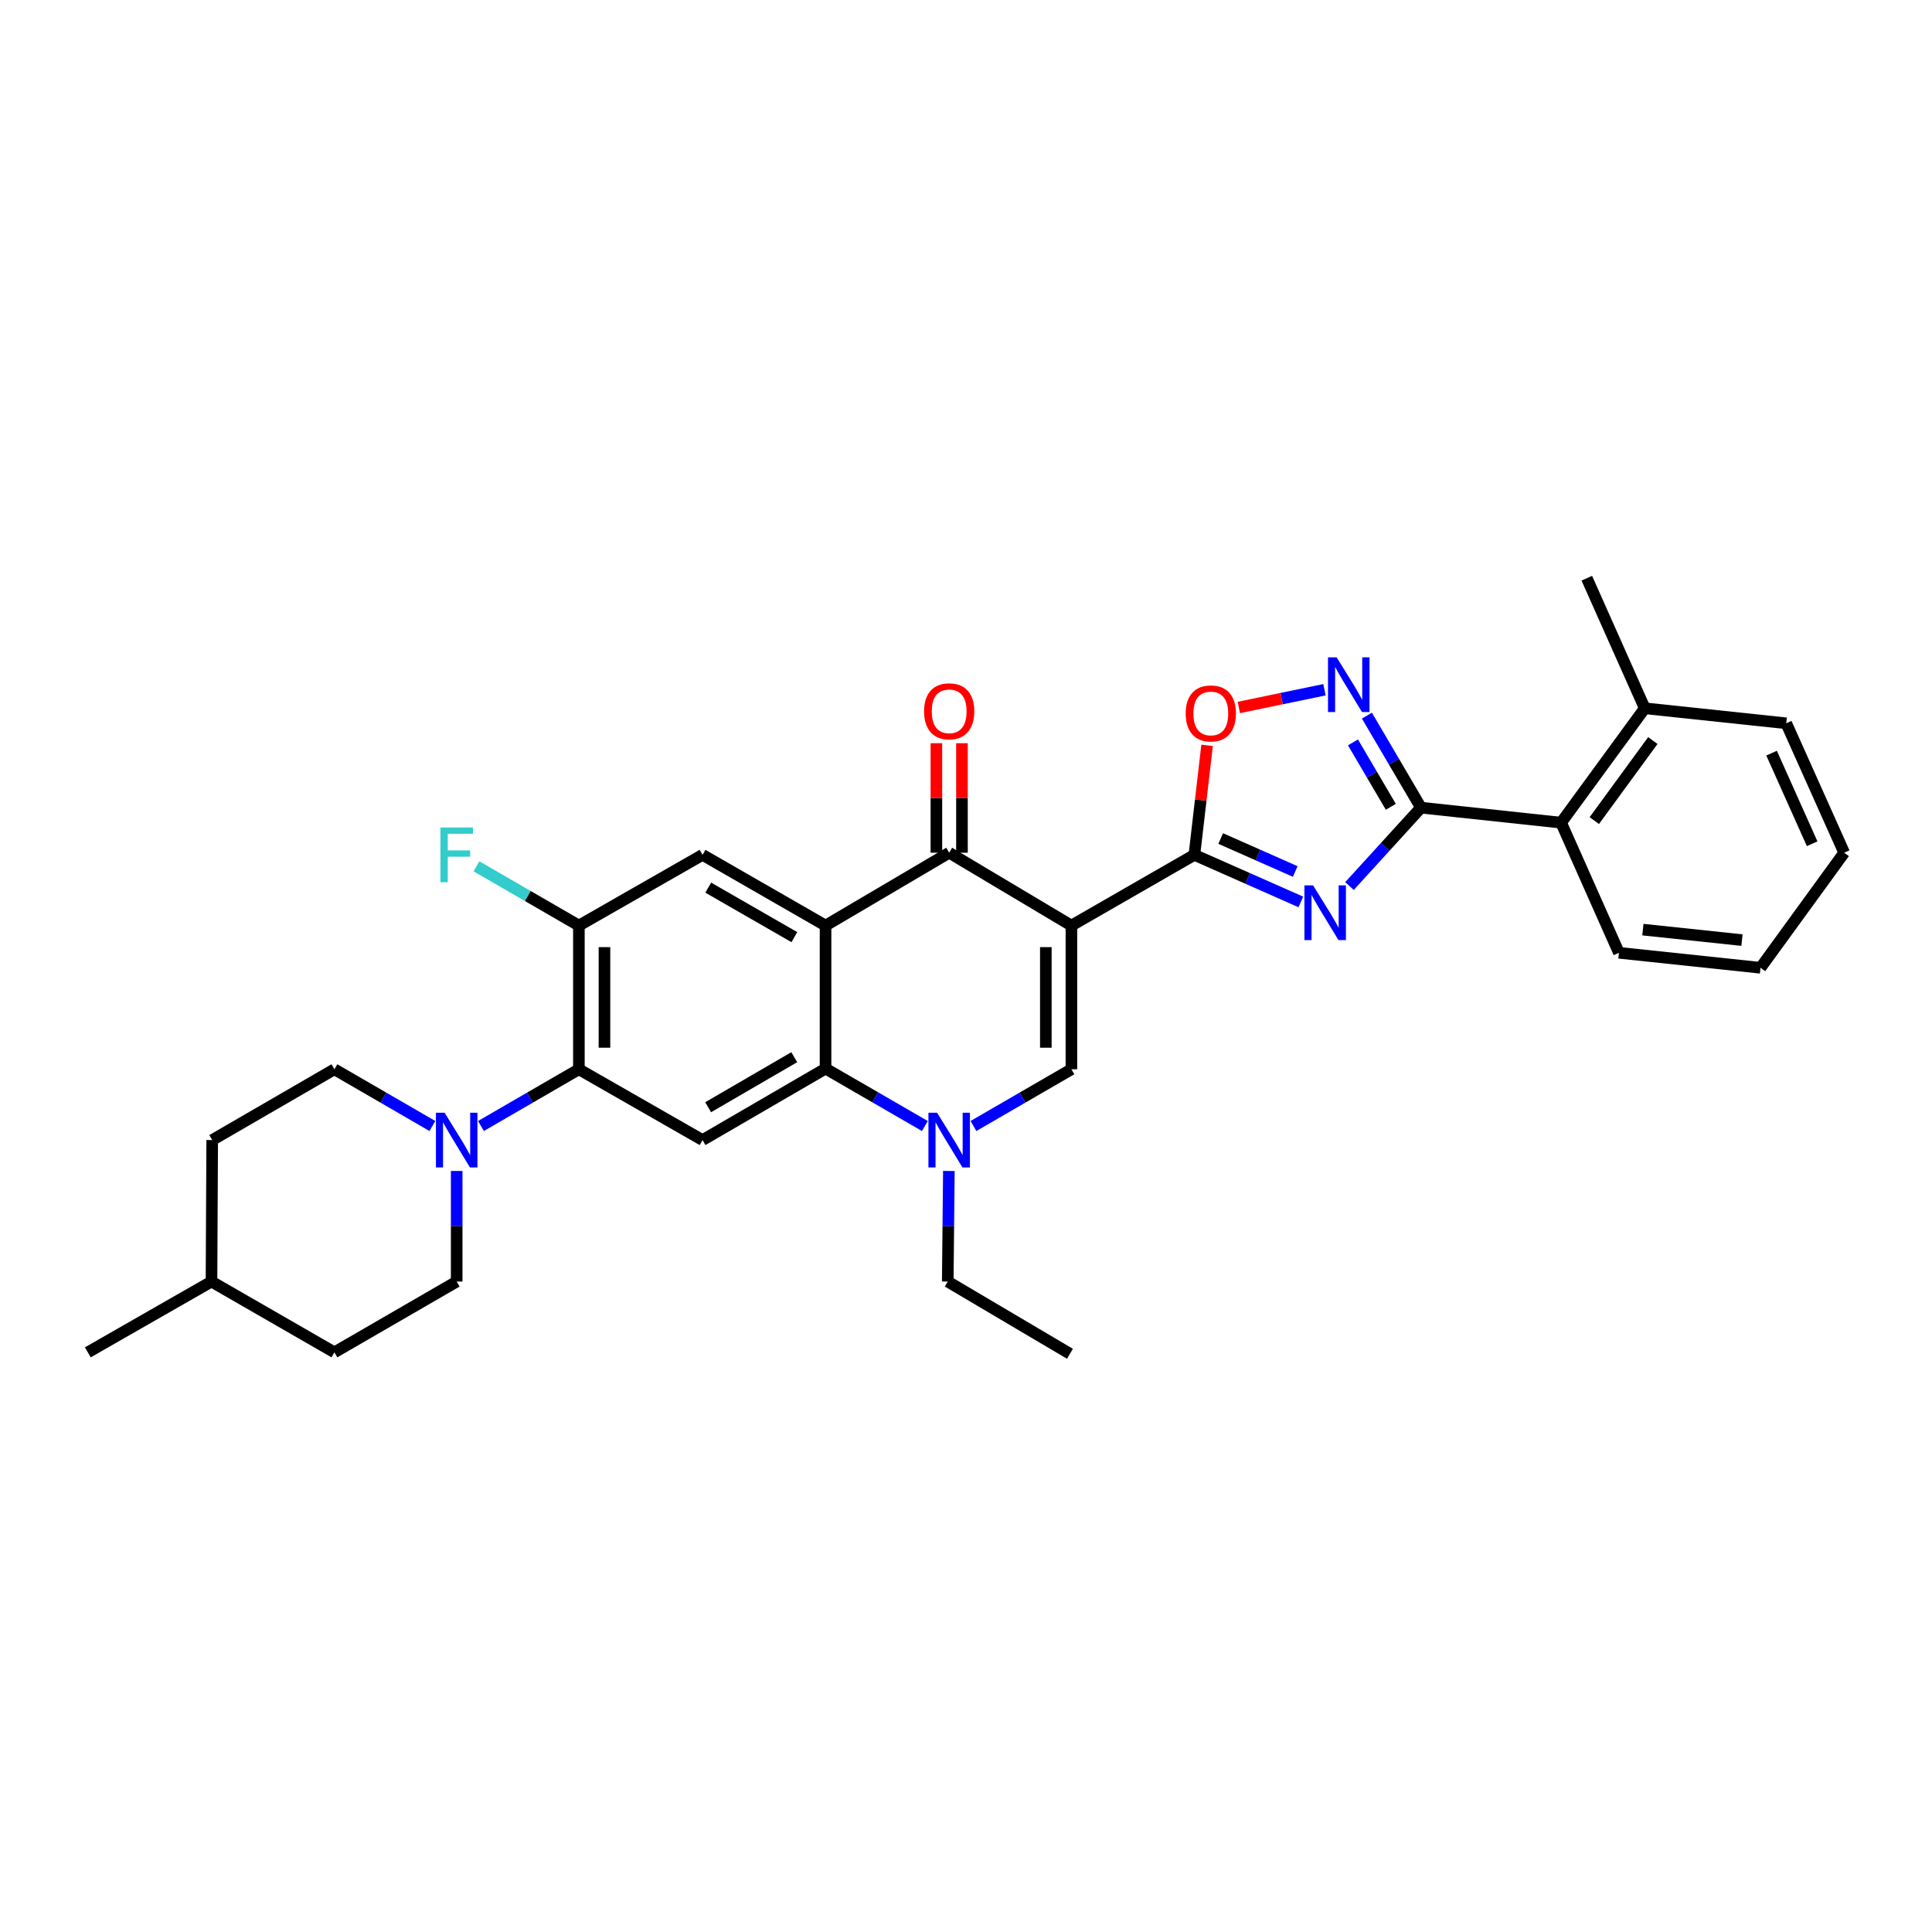 <?xml version='1.0' encoding='iso-8859-1'?>
<svg version='1.1' baseProfile='full'
              xmlns='http://www.w3.org/2000/svg'
                      xmlns:rdkit='http://www.rdkit.org/xml'
                      xmlns:xlink='http://www.w3.org/1999/xlink'
                  xml:space='preserve'
width='1000px' height='1000px' viewBox='0 0 1000 1000'>
<!-- END OF HEADER -->
<rect style='opacity:1.0;fill:#FFFFFF;stroke:none' width='1000' height='1000' x='0' y='0'> </rect>
<path class='bond-1' d='M 554.561,479.077 L 618.213,442.475' style='fill:none;fill-rule:evenodd;stroke:#000000;stroke-width:6px;stroke-linecap:butt;stroke-linejoin:miter;stroke-opacity:1' />
<path class='bond-3' d='M 554.561,479.077 L 491.293,441.364' style='fill:none;fill-rule:evenodd;stroke:#000000;stroke-width:6px;stroke-linecap:butt;stroke-linejoin:miter;stroke-opacity:1' />
<path class='bond-5' d='M 554.561,479.077 L 554.561,553.451' style='fill:none;fill-rule:evenodd;stroke:#000000;stroke-width:6px;stroke-linecap:butt;stroke-linejoin:miter;stroke-opacity:1' />
<path class='bond-5' d='M 541.324,490.233 L 541.324,542.295' style='fill:none;fill-rule:evenodd;stroke:#000000;stroke-width:6px;stroke-linecap:butt;stroke-linejoin:miter;stroke-opacity:1' />
<path class='bond-0' d='M 673.318,466.846 L 645.765,454.66' style='fill:none;fill-rule:evenodd;stroke:#0000FF;stroke-width:6px;stroke-linecap:butt;stroke-linejoin:miter;stroke-opacity:1' />
<path class='bond-0' d='M 645.765,454.66 L 618.213,442.475' style='fill:none;fill-rule:evenodd;stroke:#000000;stroke-width:6px;stroke-linecap:butt;stroke-linejoin:miter;stroke-opacity:1' />
<path class='bond-0' d='M 670.407,451.084 L 651.12,442.554' style='fill:none;fill-rule:evenodd;stroke:#0000FF;stroke-width:6px;stroke-linecap:butt;stroke-linejoin:miter;stroke-opacity:1' />
<path class='bond-0' d='M 651.12,442.554 L 631.833,434.024' style='fill:none;fill-rule:evenodd;stroke:#000000;stroke-width:6px;stroke-linecap:butt;stroke-linejoin:miter;stroke-opacity:1' />
<path class='bond-4' d='M 698.488,458.622 L 716.993,438.333' style='fill:none;fill-rule:evenodd;stroke:#0000FF;stroke-width:6px;stroke-linecap:butt;stroke-linejoin:miter;stroke-opacity:1' />
<path class='bond-4' d='M 716.993,438.333 L 735.498,418.044' style='fill:none;fill-rule:evenodd;stroke:#000000;stroke-width:6px;stroke-linecap:butt;stroke-linejoin:miter;stroke-opacity:1' />
<path class='bond-11' d='M 618.213,442.475 L 621.5,414.134' style='fill:none;fill-rule:evenodd;stroke:#000000;stroke-width:6px;stroke-linecap:butt;stroke-linejoin:miter;stroke-opacity:1' />
<path class='bond-11' d='M 621.5,414.134 L 624.788,385.794' style='fill:none;fill-rule:evenodd;stroke:#FF0000;stroke-width:6px;stroke-linecap:butt;stroke-linejoin:miter;stroke-opacity:1' />
<path class='bond-2' d='M 427.303,479.077 L 491.293,441.364' style='fill:none;fill-rule:evenodd;stroke:#000000;stroke-width:6px;stroke-linecap:butt;stroke-linejoin:miter;stroke-opacity:1' />
<path class='bond-12' d='M 427.303,479.077 L 363.637,442.475' style='fill:none;fill-rule:evenodd;stroke:#000000;stroke-width:6px;stroke-linecap:butt;stroke-linejoin:miter;stroke-opacity:1' />
<path class='bond-12' d='M 411.155,485.063 L 366.589,459.441' style='fill:none;fill-rule:evenodd;stroke:#000000;stroke-width:6px;stroke-linecap:butt;stroke-linejoin:miter;stroke-opacity:1' />
<path class='bond-32' d='M 427.303,479.077 L 427.303,553.098' style='fill:none;fill-rule:evenodd;stroke:#000000;stroke-width:6px;stroke-linecap:butt;stroke-linejoin:miter;stroke-opacity:1' />
<path class='bond-16' d='M 497.911,441.364 L 497.911,413.021' style='fill:none;fill-rule:evenodd;stroke:#000000;stroke-width:6px;stroke-linecap:butt;stroke-linejoin:miter;stroke-opacity:1' />
<path class='bond-16' d='M 497.911,413.021 L 497.911,384.678' style='fill:none;fill-rule:evenodd;stroke:#FF0000;stroke-width:6px;stroke-linecap:butt;stroke-linejoin:miter;stroke-opacity:1' />
<path class='bond-16' d='M 484.674,441.364 L 484.674,413.021' style='fill:none;fill-rule:evenodd;stroke:#000000;stroke-width:6px;stroke-linecap:butt;stroke-linejoin:miter;stroke-opacity:1' />
<path class='bond-16' d='M 484.674,413.021 L 484.674,384.678' style='fill:none;fill-rule:evenodd;stroke:#FF0000;stroke-width:6px;stroke-linecap:butt;stroke-linejoin:miter;stroke-opacity:1' />
<path class='bond-15' d='M 735.498,418.044 L 808.026,425.81' style='fill:none;fill-rule:evenodd;stroke:#000000;stroke-width:6px;stroke-linecap:butt;stroke-linejoin:miter;stroke-opacity:1' />
<path class='bond-33' d='M 735.498,418.044 L 721.506,394.228' style='fill:none;fill-rule:evenodd;stroke:#000000;stroke-width:6px;stroke-linecap:butt;stroke-linejoin:miter;stroke-opacity:1' />
<path class='bond-33' d='M 721.506,394.228 L 707.513,370.413' style='fill:none;fill-rule:evenodd;stroke:#0000FF;stroke-width:6px;stroke-linecap:butt;stroke-linejoin:miter;stroke-opacity:1' />
<path class='bond-33' d='M 719.887,417.605 L 710.092,400.934' style='fill:none;fill-rule:evenodd;stroke:#000000;stroke-width:6px;stroke-linecap:butt;stroke-linejoin:miter;stroke-opacity:1' />
<path class='bond-33' d='M 710.092,400.934 L 700.297,384.263' style='fill:none;fill-rule:evenodd;stroke:#0000FF;stroke-width:6px;stroke-linecap:butt;stroke-linejoin:miter;stroke-opacity:1' />
<path class='bond-7' d='M 554.561,553.451 L 529.211,568.134' style='fill:none;fill-rule:evenodd;stroke:#000000;stroke-width:6px;stroke-linecap:butt;stroke-linejoin:miter;stroke-opacity:1' />
<path class='bond-7' d='M 529.211,568.134 L 503.86,582.818' style='fill:none;fill-rule:evenodd;stroke:#0000FF;stroke-width:6px;stroke-linecap:butt;stroke-linejoin:miter;stroke-opacity:1' />
<path class='bond-6' d='M 427.303,553.098 L 453.004,567.958' style='fill:none;fill-rule:evenodd;stroke:#000000;stroke-width:6px;stroke-linecap:butt;stroke-linejoin:miter;stroke-opacity:1' />
<path class='bond-6' d='M 453.004,567.958 L 478.705,582.819' style='fill:none;fill-rule:evenodd;stroke:#0000FF;stroke-width:6px;stroke-linecap:butt;stroke-linejoin:miter;stroke-opacity:1' />
<path class='bond-9' d='M 427.303,553.098 L 363.637,590.097' style='fill:none;fill-rule:evenodd;stroke:#000000;stroke-width:6px;stroke-linecap:butt;stroke-linejoin:miter;stroke-opacity:1' />
<path class='bond-9' d='M 411.102,547.202 L 366.536,573.102' style='fill:none;fill-rule:evenodd;stroke:#000000;stroke-width:6px;stroke-linecap:butt;stroke-linejoin:miter;stroke-opacity:1' />
<path class='bond-21' d='M 491.132,606.088 L 490.845,634.713' style='fill:none;fill-rule:evenodd;stroke:#0000FF;stroke-width:6px;stroke-linecap:butt;stroke-linejoin:miter;stroke-opacity:1' />
<path class='bond-21' d='M 490.845,634.713 L 490.557,663.338' style='fill:none;fill-rule:evenodd;stroke:#000000;stroke-width:6px;stroke-linecap:butt;stroke-linejoin:miter;stroke-opacity:1' />
<path class='bond-8' d='M 685.547,357.009 L 663.381,361.598' style='fill:none;fill-rule:evenodd;stroke:#0000FF;stroke-width:6px;stroke-linecap:butt;stroke-linejoin:miter;stroke-opacity:1' />
<path class='bond-8' d='M 663.381,361.598 L 641.216,366.187' style='fill:none;fill-rule:evenodd;stroke:#FF0000;stroke-width:6px;stroke-linecap:butt;stroke-linejoin:miter;stroke-opacity:1' />
<path class='bond-10' d='M 363.637,590.097 L 299.633,553.451' style='fill:none;fill-rule:evenodd;stroke:#000000;stroke-width:6px;stroke-linecap:butt;stroke-linejoin:miter;stroke-opacity:1' />
<path class='bond-13' d='M 299.633,553.451 L 274.29,568.133' style='fill:none;fill-rule:evenodd;stroke:#000000;stroke-width:6px;stroke-linecap:butt;stroke-linejoin:miter;stroke-opacity:1' />
<path class='bond-13' d='M 274.29,568.133 L 248.946,582.816' style='fill:none;fill-rule:evenodd;stroke:#0000FF;stroke-width:6px;stroke-linecap:butt;stroke-linejoin:miter;stroke-opacity:1' />
<path class='bond-34' d='M 299.633,553.451 L 299.633,479.077' style='fill:none;fill-rule:evenodd;stroke:#000000;stroke-width:6px;stroke-linecap:butt;stroke-linejoin:miter;stroke-opacity:1' />
<path class='bond-34' d='M 312.871,542.295 L 312.871,490.233' style='fill:none;fill-rule:evenodd;stroke:#000000;stroke-width:6px;stroke-linecap:butt;stroke-linejoin:miter;stroke-opacity:1' />
<path class='bond-14' d='M 363.637,442.475 L 299.633,479.077' style='fill:none;fill-rule:evenodd;stroke:#000000;stroke-width:6px;stroke-linecap:butt;stroke-linejoin:miter;stroke-opacity:1' />
<path class='bond-17' d='M 236.379,606.088 L 236.379,634.713' style='fill:none;fill-rule:evenodd;stroke:#0000FF;stroke-width:6px;stroke-linecap:butt;stroke-linejoin:miter;stroke-opacity:1' />
<path class='bond-17' d='M 236.379,634.713 L 236.379,663.338' style='fill:none;fill-rule:evenodd;stroke:#000000;stroke-width:6px;stroke-linecap:butt;stroke-linejoin:miter;stroke-opacity:1' />
<path class='bond-18' d='M 223.81,582.82 L 198.449,568.135' style='fill:none;fill-rule:evenodd;stroke:#0000FF;stroke-width:6px;stroke-linecap:butt;stroke-linejoin:miter;stroke-opacity:1' />
<path class='bond-18' d='M 198.449,568.135 L 173.088,553.451' style='fill:none;fill-rule:evenodd;stroke:#000000;stroke-width:6px;stroke-linecap:butt;stroke-linejoin:miter;stroke-opacity:1' />
<path class='bond-20' d='M 299.633,479.077 L 273.129,463.741' style='fill:none;fill-rule:evenodd;stroke:#000000;stroke-width:6px;stroke-linecap:butt;stroke-linejoin:miter;stroke-opacity:1' />
<path class='bond-20' d='M 273.129,463.741 L 246.626,448.404' style='fill:none;fill-rule:evenodd;stroke:#33CCCC;stroke-width:6px;stroke-linecap:butt;stroke-linejoin:miter;stroke-opacity:1' />
<path class='bond-19' d='M 808.026,425.81 L 851.321,366.608' style='fill:none;fill-rule:evenodd;stroke:#000000;stroke-width:6px;stroke-linecap:butt;stroke-linejoin:miter;stroke-opacity:1' />
<path class='bond-19' d='M 825.206,424.744 L 855.512,383.303' style='fill:none;fill-rule:evenodd;stroke:#000000;stroke-width:6px;stroke-linecap:butt;stroke-linejoin:miter;stroke-opacity:1' />
<path class='bond-25' d='M 808.026,425.81 L 837.966,493.168' style='fill:none;fill-rule:evenodd;stroke:#000000;stroke-width:6px;stroke-linecap:butt;stroke-linejoin:miter;stroke-opacity:1' />
<path class='bond-22' d='M 236.379,663.338 L 173.088,699.97' style='fill:none;fill-rule:evenodd;stroke:#000000;stroke-width:6px;stroke-linecap:butt;stroke-linejoin:miter;stroke-opacity:1' />
<path class='bond-23' d='M 173.088,553.451 L 109.834,590.097' style='fill:none;fill-rule:evenodd;stroke:#000000;stroke-width:6px;stroke-linecap:butt;stroke-linejoin:miter;stroke-opacity:1' />
<path class='bond-26' d='M 851.321,366.608 L 821.33,299.28' style='fill:none;fill-rule:evenodd;stroke:#000000;stroke-width:6px;stroke-linecap:butt;stroke-linejoin:miter;stroke-opacity:1' />
<path class='bond-27' d='M 851.321,366.608 L 924.555,374.374' style='fill:none;fill-rule:evenodd;stroke:#000000;stroke-width:6px;stroke-linecap:butt;stroke-linejoin:miter;stroke-opacity:1' />
<path class='bond-29' d='M 490.557,663.338 L 553.804,700.72' style='fill:none;fill-rule:evenodd;stroke:#000000;stroke-width:6px;stroke-linecap:butt;stroke-linejoin:miter;stroke-opacity:1' />
<path class='bond-36' d='M 173.088,699.97 L 109.466,663.338' style='fill:none;fill-rule:evenodd;stroke:#000000;stroke-width:6px;stroke-linecap:butt;stroke-linejoin:miter;stroke-opacity:1' />
<path class='bond-24' d='M 109.834,590.097 L 109.466,663.338' style='fill:none;fill-rule:evenodd;stroke:#000000;stroke-width:6px;stroke-linecap:butt;stroke-linejoin:miter;stroke-opacity:1' />
<path class='bond-28' d='M 109.466,663.338 L 45.455,699.97' style='fill:none;fill-rule:evenodd;stroke:#000000;stroke-width:6px;stroke-linecap:butt;stroke-linejoin:miter;stroke-opacity:1' />
<path class='bond-30' d='M 837.966,493.168 L 911.244,500.927' style='fill:none;fill-rule:evenodd;stroke:#000000;stroke-width:6px;stroke-linecap:butt;stroke-linejoin:miter;stroke-opacity:1' />
<path class='bond-30' d='M 850.351,481.168 L 901.646,486.599' style='fill:none;fill-rule:evenodd;stroke:#000000;stroke-width:6px;stroke-linecap:butt;stroke-linejoin:miter;stroke-opacity:1' />
<path class='bond-35' d='M 924.555,374.374 L 954.545,441.364' style='fill:none;fill-rule:evenodd;stroke:#000000;stroke-width:6px;stroke-linecap:butt;stroke-linejoin:miter;stroke-opacity:1' />
<path class='bond-35' d='M 916.971,389.832 L 937.965,436.725' style='fill:none;fill-rule:evenodd;stroke:#000000;stroke-width:6px;stroke-linecap:butt;stroke-linejoin:miter;stroke-opacity:1' />
<path class='bond-31' d='M 911.244,500.927 L 954.545,441.364' style='fill:none;fill-rule:evenodd;stroke:#000000;stroke-width:6px;stroke-linecap:butt;stroke-linejoin:miter;stroke-opacity:1' />
<path  class='atom-1' d='M 679.649 458.254
L 688.929 473.254
Q 689.849 474.734, 691.329 477.414
Q 692.809 480.094, 692.889 480.254
L 692.889 458.254
L 696.649 458.254
L 696.649 486.574
L 692.769 486.574
L 682.809 470.174
Q 681.649 468.254, 680.409 466.054
Q 679.209 463.854, 678.849 463.174
L 678.849 486.574
L 675.169 486.574
L 675.169 458.254
L 679.649 458.254
' fill='#0000FF'/>
<path  class='atom-8' d='M 485.033 575.937
L 494.313 590.937
Q 495.233 592.417, 496.713 595.097
Q 498.193 597.777, 498.273 597.937
L 498.273 575.937
L 502.033 575.937
L 502.033 604.257
L 498.153 604.257
L 488.193 587.857
Q 487.033 585.937, 485.793 583.737
Q 484.593 581.537, 484.233 580.857
L 484.233 604.257
L 480.553 604.257
L 480.553 575.937
L 485.033 575.937
' fill='#0000FF'/>
<path  class='atom-9' d='M 691.849 340.247
L 701.129 355.247
Q 702.049 356.727, 703.529 359.407
Q 705.009 362.087, 705.089 362.247
L 705.089 340.247
L 708.849 340.247
L 708.849 368.567
L 704.969 368.567
L 695.009 352.167
Q 693.849 350.247, 692.609 348.047
Q 691.409 345.847, 691.049 345.167
L 691.049 368.567
L 687.369 368.567
L 687.369 340.247
L 691.849 340.247
' fill='#0000FF'/>
<path  class='atom-12' d='M 613.714 369.27
Q 613.714 362.47, 617.074 358.67
Q 620.434 354.87, 626.714 354.87
Q 632.994 354.87, 636.354 358.67
Q 639.714 362.47, 639.714 369.27
Q 639.714 376.15, 636.314 380.07
Q 632.914 383.95, 626.714 383.95
Q 620.474 383.95, 617.074 380.07
Q 613.714 376.19, 613.714 369.27
M 626.714 380.75
Q 631.034 380.75, 633.354 377.87
Q 635.714 374.95, 635.714 369.27
Q 635.714 363.71, 633.354 360.91
Q 631.034 358.07, 626.714 358.07
Q 622.394 358.07, 620.034 360.87
Q 617.714 363.67, 617.714 369.27
Q 617.714 374.99, 620.034 377.87
Q 622.394 380.75, 626.714 380.75
' fill='#FF0000'/>
<path  class='atom-14' d='M 230.119 575.937
L 239.399 590.937
Q 240.319 592.417, 241.799 595.097
Q 243.279 597.777, 243.359 597.937
L 243.359 575.937
L 247.119 575.937
L 247.119 604.257
L 243.239 604.257
L 233.279 587.857
Q 232.119 585.937, 230.879 583.737
Q 229.679 581.537, 229.319 580.857
L 229.319 604.257
L 225.639 604.257
L 225.639 575.937
L 230.119 575.937
' fill='#0000FF'/>
<path  class='atom-17' d='M 478.293 368.166
Q 478.293 361.366, 481.653 357.566
Q 485.013 353.766, 491.293 353.766
Q 497.573 353.766, 500.933 357.566
Q 504.293 361.366, 504.293 368.166
Q 504.293 375.046, 500.893 378.966
Q 497.493 382.846, 491.293 382.846
Q 485.053 382.846, 481.653 378.966
Q 478.293 375.086, 478.293 368.166
M 491.293 379.646
Q 495.613 379.646, 497.933 376.766
Q 500.293 373.846, 500.293 368.166
Q 500.293 362.606, 497.933 359.806
Q 495.613 356.966, 491.293 356.966
Q 486.973 356.966, 484.613 359.766
Q 482.293 362.566, 482.293 368.166
Q 482.293 373.886, 484.613 376.766
Q 486.973 379.646, 491.293 379.646
' fill='#FF0000'/>
<path  class='atom-21' d='M 227.959 428.315
L 244.799 428.315
L 244.799 431.555
L 231.759 431.555
L 231.759 440.155
L 243.359 440.155
L 243.359 443.435
L 231.759 443.435
L 231.759 456.635
L 227.959 456.635
L 227.959 428.315
' fill='#33CCCC'/>
</svg>
